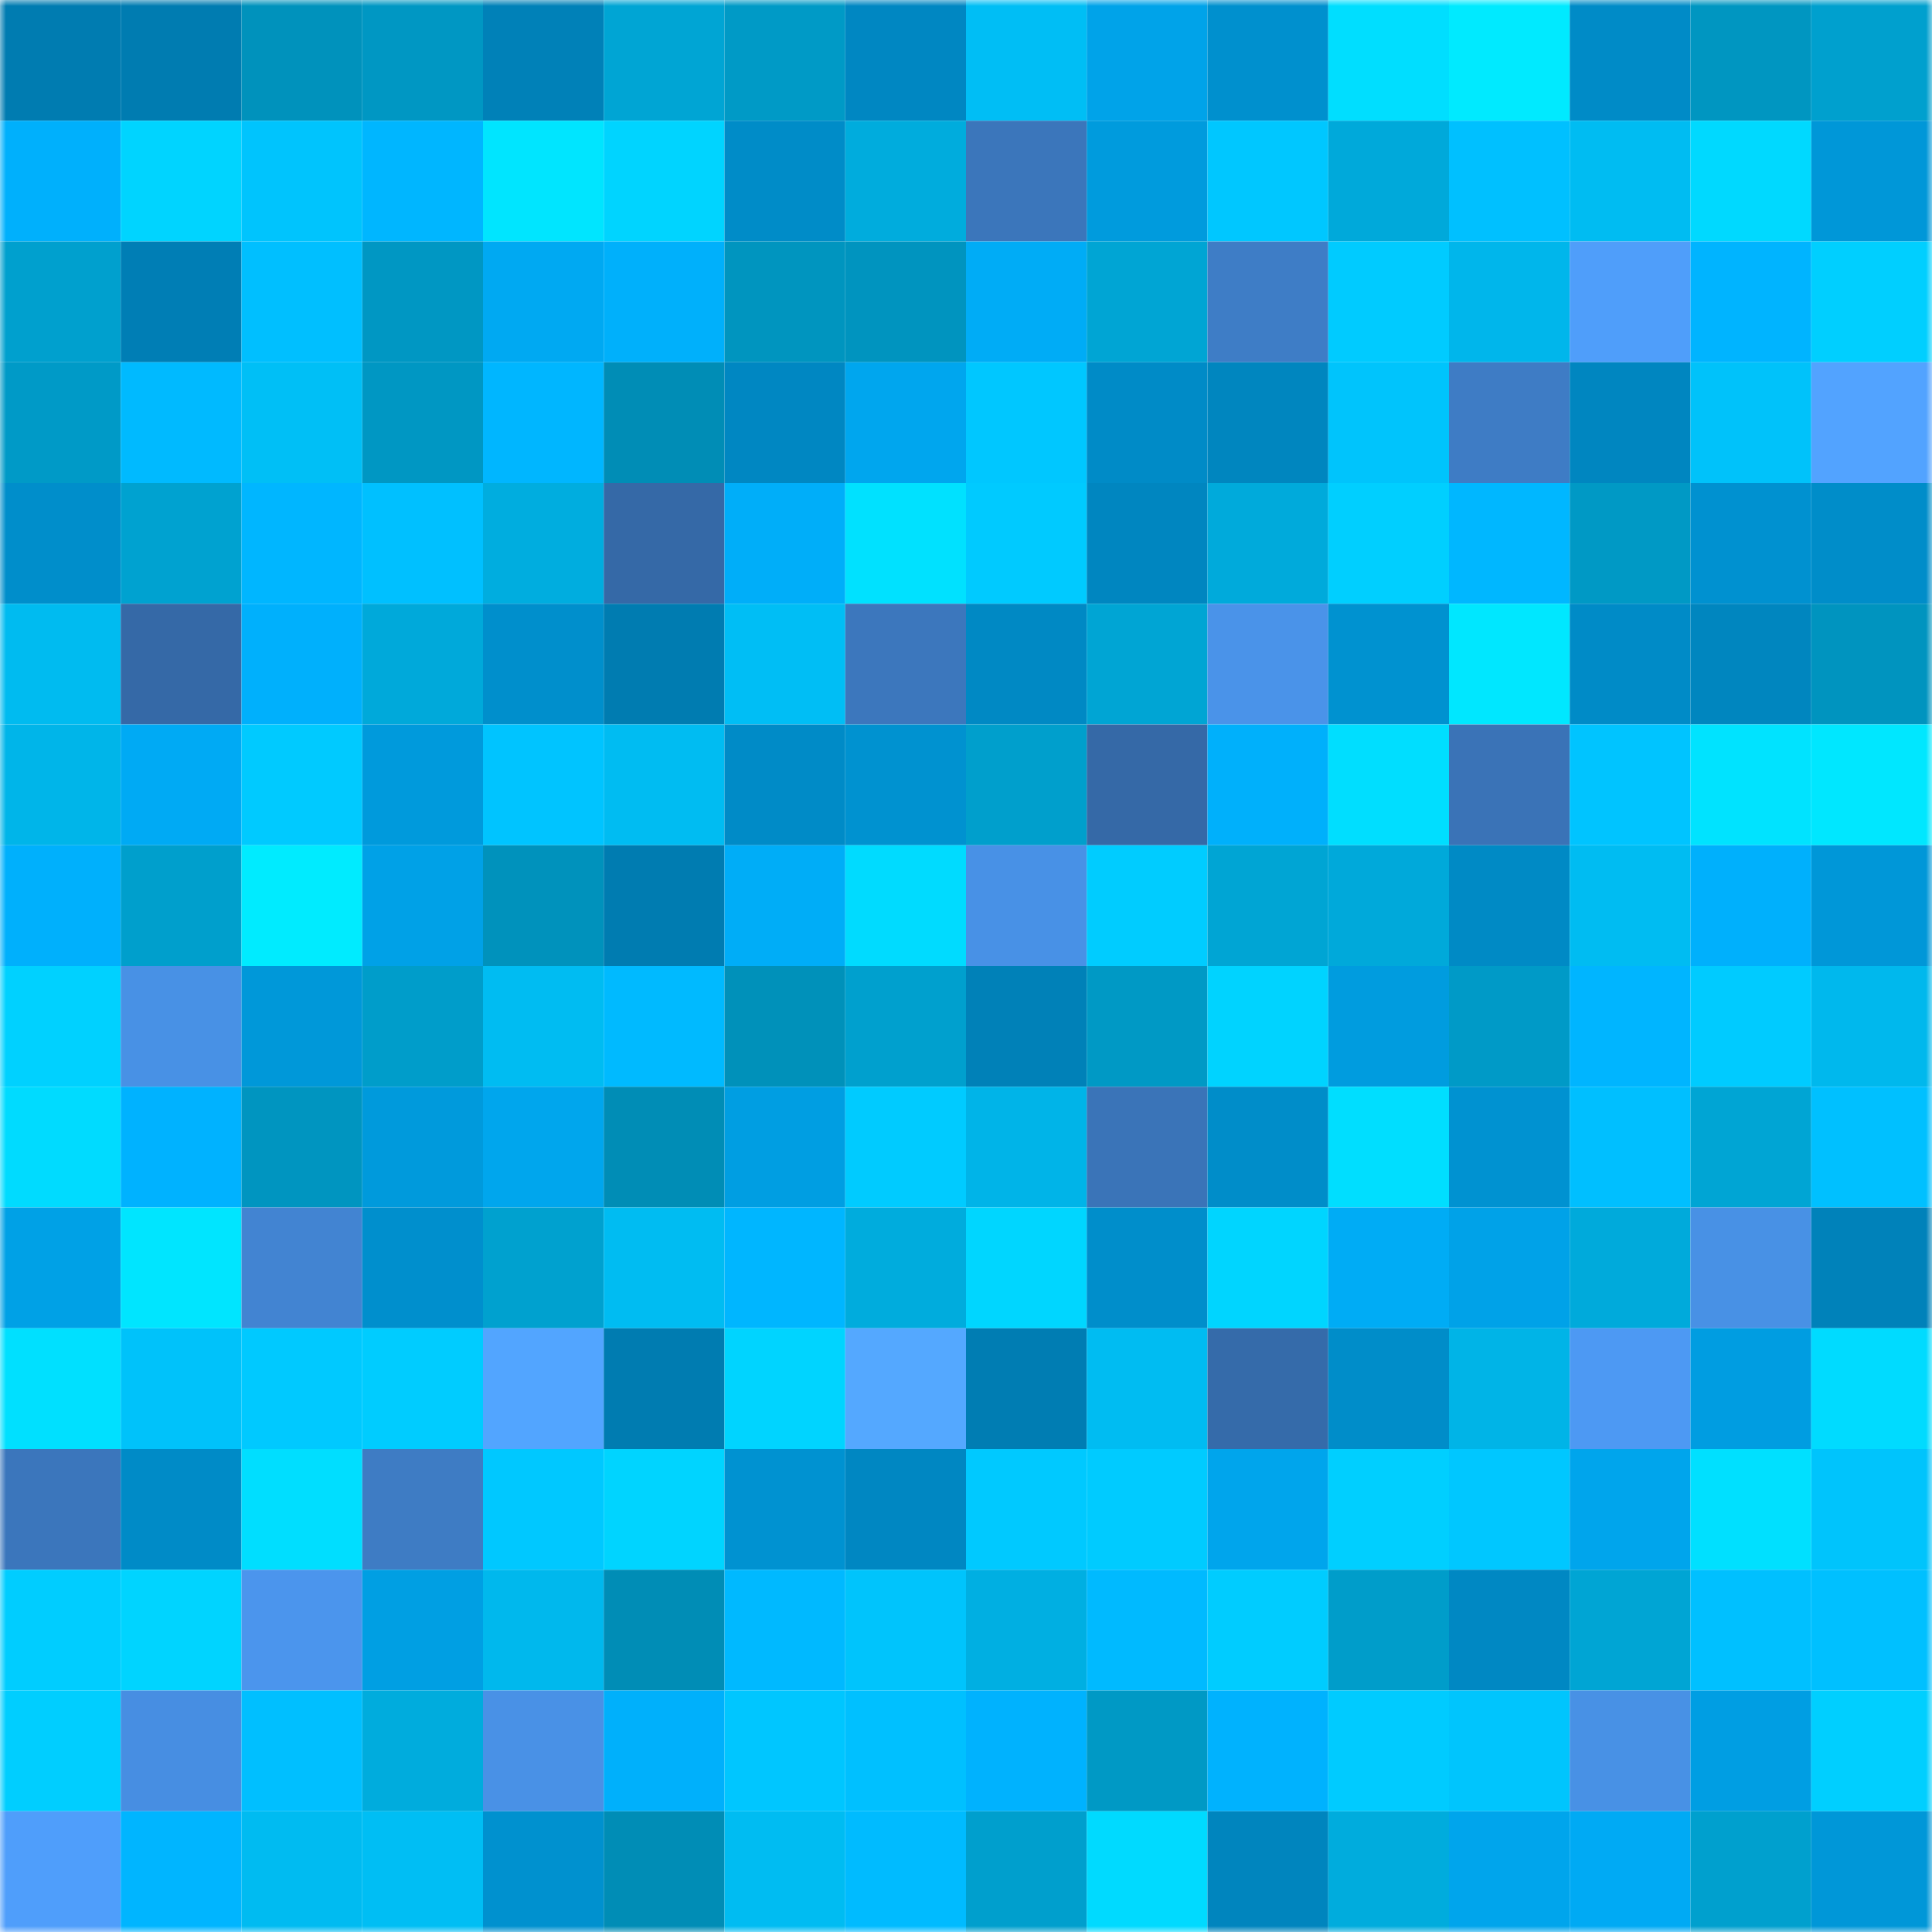 <svg viewBox="0 0 160 160" fill="none" role="img" xmlns="http://www.w3.org/2000/svg" width="240" height="240" name="ens%2Clong5.eth"><mask id="712904866" mask-type="alpha" maskUnits="userSpaceOnUse" x="0" y="0" width="160" height="160"><rect width="160" height="160" fill="#FFFFFF"></rect></mask><g mask="url(#712904866)"><rect x="0" y="0" width="10" height="10" fill="#007cb1"></rect><rect x="10" y="0" width="10" height="10" fill="#007cb1"></rect><rect x="20" y="0" width="10" height="10" fill="#0092bc"></rect><rect x="30" y="0" width="10" height="10" fill="#0097c3"></rect><rect x="40" y="0" width="10" height="10" fill="#0081b8"></rect><rect x="50" y="0" width="10" height="10" fill="#00a5d4"></rect><rect x="60" y="0" width="10" height="10" fill="#009ac6"></rect><rect x="70" y="0" width="10" height="10" fill="#0087c2"></rect><rect x="80" y="0" width="10" height="10" fill="#00bef5"></rect><rect x="90" y="0" width="10" height="10" fill="#00a3e9"></rect><rect x="100" y="0" width="10" height="10" fill="#0090ce"></rect><rect x="110" y="0" width="10" height="10" fill="#00deff"></rect><rect x="120" y="0" width="10" height="10" fill="#00eaff"></rect><rect x="130" y="0" width="10" height="10" fill="#008bc7"></rect><rect x="140" y="0" width="10" height="10" fill="#0096c1"></rect><rect x="150" y="0" width="10" height="10" fill="#00a0ce"></rect><rect x="0" y="10" width="10" height="10" fill="#00b0fc"></rect><rect x="10" y="10" width="10" height="10" fill="#00d4ff"></rect><rect x="20" y="10" width="10" height="10" fill="#00c4fd"></rect><rect x="30" y="10" width="10" height="10" fill="#00b6ff"></rect><rect x="40" y="10" width="10" height="10" fill="#00e5ff"></rect><rect x="50" y="10" width="10" height="10" fill="#00d4ff"></rect><rect x="60" y="10" width="10" height="10" fill="#008cc8"></rect><rect x="70" y="10" width="10" height="10" fill="#00acdd"></rect><rect x="80" y="10" width="10" height="10" fill="#3b76bb"></rect><rect x="90" y="10" width="10" height="10" fill="#009bdd"></rect><rect x="100" y="10" width="10" height="10" fill="#00c7ff"></rect><rect x="110" y="10" width="10" height="10" fill="#00a9da"></rect><rect x="120" y="10" width="10" height="10" fill="#00c0ff"></rect><rect x="130" y="10" width="10" height="10" fill="#00bcf2"></rect><rect x="140" y="10" width="10" height="10" fill="#00d9ff"></rect><rect x="150" y="10" width="10" height="10" fill="#0097d8"></rect><rect x="0" y="20" width="10" height="10" fill="#00a0ce"></rect><rect x="10" y="20" width="10" height="10" fill="#007eb5"></rect><rect x="20" y="20" width="10" height="10" fill="#00bfff"></rect><rect x="30" y="20" width="10" height="10" fill="#0097c3"></rect><rect x="40" y="20" width="10" height="10" fill="#00a9f2"></rect><rect x="50" y="20" width="10" height="10" fill="#00b0fb"></rect><rect x="60" y="20" width="10" height="10" fill="#0095bf"></rect><rect x="70" y="20" width="10" height="10" fill="#0094bf"></rect><rect x="80" y="20" width="10" height="10" fill="#00acf6"></rect><rect x="90" y="20" width="10" height="10" fill="#00a5d4"></rect><rect x="100" y="20" width="10" height="10" fill="#3e7dc6"></rect><rect x="110" y="20" width="10" height="10" fill="#00cbff"></rect><rect x="120" y="20" width="10" height="10" fill="#00b6eb"></rect><rect x="130" y="20" width="10" height="10" fill="#4f9efa"></rect><rect x="140" y="20" width="10" height="10" fill="#00b4ff"></rect><rect x="150" y="20" width="10" height="10" fill="#00cfff"></rect><rect x="0" y="30" width="10" height="10" fill="#009ac7"></rect><rect x="10" y="30" width="10" height="10" fill="#00baff"></rect><rect x="20" y="30" width="10" height="10" fill="#00bff6"></rect><rect x="30" y="30" width="10" height="10" fill="#0097c3"></rect><rect x="40" y="30" width="10" height="10" fill="#00b6ff"></rect><rect x="50" y="30" width="10" height="10" fill="#008db6"></rect><rect x="60" y="30" width="10" height="10" fill="#0087c2"></rect><rect x="70" y="30" width="10" height="10" fill="#00a6ee"></rect><rect x="80" y="30" width="10" height="10" fill="#00c7ff"></rect><rect x="90" y="30" width="10" height="10" fill="#008bc7"></rect><rect x="100" y="30" width="10" height="10" fill="#0086bf"></rect><rect x="110" y="30" width="10" height="10" fill="#00c4fc"></rect><rect x="120" y="30" width="10" height="10" fill="#3e7cc5"></rect><rect x="130" y="30" width="10" height="10" fill="#0086c0"></rect><rect x="140" y="30" width="10" height="10" fill="#00c2fa"></rect><rect x="150" y="30" width="10" height="10" fill="#52a3ff"></rect><rect x="0" y="40" width="10" height="10" fill="#008ecb"></rect><rect x="10" y="40" width="10" height="10" fill="#00a2d0"></rect><rect x="20" y="40" width="10" height="10" fill="#00b6ff"></rect><rect x="30" y="40" width="10" height="10" fill="#00c0ff"></rect><rect x="40" y="40" width="10" height="10" fill="#00addf"></rect><rect x="50" y="40" width="10" height="10" fill="#3569a7"></rect><rect x="60" y="40" width="10" height="10" fill="#00aef9"></rect><rect x="70" y="40" width="10" height="10" fill="#00e1ff"></rect><rect x="80" y="40" width="10" height="10" fill="#00caff"></rect><rect x="90" y="40" width="10" height="10" fill="#0086c0"></rect><rect x="100" y="40" width="10" height="10" fill="#00aadb"></rect><rect x="110" y="40" width="10" height="10" fill="#00cfff"></rect><rect x="120" y="40" width="10" height="10" fill="#00b7ff"></rect><rect x="130" y="40" width="10" height="10" fill="#0099c5"></rect><rect x="140" y="40" width="10" height="10" fill="#0091d0"></rect><rect x="150" y="40" width="10" height="10" fill="#008dc9"></rect><rect x="0" y="50" width="10" height="10" fill="#00bbf0"></rect><rect x="10" y="50" width="10" height="10" fill="#3569a7"></rect><rect x="20" y="50" width="10" height="10" fill="#00b0fc"></rect><rect x="30" y="50" width="10" height="10" fill="#00a9da"></rect><rect x="40" y="50" width="10" height="10" fill="#008fcc"></rect><rect x="50" y="50" width="10" height="10" fill="#007cb1"></rect><rect x="60" y="50" width="10" height="10" fill="#00bef5"></rect><rect x="70" y="50" width="10" height="10" fill="#3c77bd"></rect><rect x="80" y="50" width="10" height="10" fill="#0089c4"></rect><rect x="90" y="50" width="10" height="10" fill="#00a5d4"></rect><rect x="100" y="50" width="10" height="10" fill="#4a93e9"></rect><rect x="110" y="50" width="10" height="10" fill="#0092d0"></rect><rect x="120" y="50" width="10" height="10" fill="#00e7ff"></rect><rect x="130" y="50" width="10" height="10" fill="#008bc7"></rect><rect x="140" y="50" width="10" height="10" fill="#0086bf"></rect><rect x="150" y="50" width="10" height="10" fill="#0094bf"></rect><rect x="0" y="60" width="10" height="10" fill="#00b5e9"></rect><rect x="10" y="60" width="10" height="10" fill="#00aaf4"></rect><rect x="20" y="60" width="10" height="10" fill="#00caff"></rect><rect x="30" y="60" width="10" height="10" fill="#009adc"></rect><rect x="40" y="60" width="10" height="10" fill="#00c4ff"></rect><rect x="50" y="60" width="10" height="10" fill="#00bcf2"></rect><rect x="60" y="60" width="10" height="10" fill="#008bc7"></rect><rect x="70" y="60" width="10" height="10" fill="#0092d0"></rect><rect x="80" y="60" width="10" height="10" fill="#009fcc"></rect><rect x="90" y="60" width="10" height="10" fill="#3569a7"></rect><rect x="100" y="60" width="10" height="10" fill="#00b0fb"></rect><rect x="110" y="60" width="10" height="10" fill="#00deff"></rect><rect x="120" y="60" width="10" height="10" fill="#3a73b7"></rect><rect x="130" y="60" width="10" height="10" fill="#00c4ff"></rect><rect x="140" y="60" width="10" height="10" fill="#00e3ff"></rect><rect x="150" y="60" width="10" height="10" fill="#00e7ff"></rect><rect x="0" y="70" width="10" height="10" fill="#00b0fc"></rect><rect x="10" y="70" width="10" height="10" fill="#009fcc"></rect><rect x="20" y="70" width="10" height="10" fill="#00ebff"></rect><rect x="30" y="70" width="10" height="10" fill="#00a1e7"></rect><rect x="40" y="70" width="10" height="10" fill="#0092bc"></rect><rect x="50" y="70" width="10" height="10" fill="#007cb1"></rect><rect x="60" y="70" width="10" height="10" fill="#00adf7"></rect><rect x="70" y="70" width="10" height="10" fill="#00dbff"></rect><rect x="80" y="70" width="10" height="10" fill="#4891e6"></rect><rect x="90" y="70" width="10" height="10" fill="#00ccff"></rect><rect x="100" y="70" width="10" height="10" fill="#00a5d4"></rect><rect x="110" y="70" width="10" height="10" fill="#00a9da"></rect><rect x="120" y="70" width="10" height="10" fill="#008ac5"></rect><rect x="130" y="70" width="10" height="10" fill="#00bcf2"></rect><rect x="140" y="70" width="10" height="10" fill="#00b0fc"></rect><rect x="150" y="70" width="10" height="10" fill="#0097d8"></rect><rect x="0" y="80" width="10" height="10" fill="#00d1ff"></rect><rect x="10" y="80" width="10" height="10" fill="#4891e5"></rect><rect x="20" y="80" width="10" height="10" fill="#0098d9"></rect><rect x="30" y="80" width="10" height="10" fill="#009dca"></rect><rect x="40" y="80" width="10" height="10" fill="#00bcf2"></rect><rect x="50" y="80" width="10" height="10" fill="#00baff"></rect><rect x="60" y="80" width="10" height="10" fill="#0091ba"></rect><rect x="70" y="80" width="10" height="10" fill="#00a0ce"></rect><rect x="80" y="80" width="10" height="10" fill="#0081b8"></rect><rect x="90" y="80" width="10" height="10" fill="#0099c5"></rect><rect x="100" y="80" width="10" height="10" fill="#00d3ff"></rect><rect x="110" y="80" width="10" height="10" fill="#009cdf"></rect><rect x="120" y="80" width="10" height="10" fill="#009ac7"></rect><rect x="130" y="80" width="10" height="10" fill="#00b5ff"></rect><rect x="140" y="80" width="10" height="10" fill="#00cbff"></rect><rect x="150" y="80" width="10" height="10" fill="#00b8ed"></rect><rect x="0" y="90" width="10" height="10" fill="#00dbff"></rect><rect x="10" y="90" width="10" height="10" fill="#00b2ff"></rect><rect x="20" y="90" width="10" height="10" fill="#0095c0"></rect><rect x="30" y="90" width="10" height="10" fill="#009adc"></rect><rect x="40" y="90" width="10" height="10" fill="#00a6ed"></rect><rect x="50" y="90" width="10" height="10" fill="#008db6"></rect><rect x="60" y="90" width="10" height="10" fill="#009ee2"></rect><rect x="70" y="90" width="10" height="10" fill="#00cbff"></rect><rect x="80" y="90" width="10" height="10" fill="#00b4e8"></rect><rect x="90" y="90" width="10" height="10" fill="#3a74b8"></rect><rect x="100" y="90" width="10" height="10" fill="#008dc9"></rect><rect x="110" y="90" width="10" height="10" fill="#00deff"></rect><rect x="120" y="90" width="10" height="10" fill="#0092d1"></rect><rect x="130" y="90" width="10" height="10" fill="#00bfff"></rect><rect x="140" y="90" width="10" height="10" fill="#00a5d4"></rect><rect x="150" y="90" width="10" height="10" fill="#00c0ff"></rect><rect x="0" y="100" width="10" height="10" fill="#00a1e6"></rect><rect x="10" y="100" width="10" height="10" fill="#00e5ff"></rect><rect x="20" y="100" width="10" height="10" fill="#4284d2"></rect><rect x="30" y="100" width="10" height="10" fill="#008fcd"></rect><rect x="40" y="100" width="10" height="10" fill="#00a1cf"></rect><rect x="50" y="100" width="10" height="10" fill="#00bcf2"></rect><rect x="60" y="100" width="10" height="10" fill="#00b6ff"></rect><rect x="70" y="100" width="10" height="10" fill="#00acdd"></rect><rect x="80" y="100" width="10" height="10" fill="#00d6ff"></rect><rect x="90" y="100" width="10" height="10" fill="#008ecb"></rect><rect x="100" y="100" width="10" height="10" fill="#00d5ff"></rect><rect x="110" y="100" width="10" height="10" fill="#00acf5"></rect><rect x="120" y="100" width="10" height="10" fill="#00a2e8"></rect><rect x="130" y="100" width="10" height="10" fill="#00aadb"></rect><rect x="140" y="100" width="10" height="10" fill="#4891e5"></rect><rect x="150" y="100" width="10" height="10" fill="#0082ba"></rect><rect x="0" y="110" width="10" height="10" fill="#00e0ff"></rect><rect x="10" y="110" width="10" height="10" fill="#00c2fa"></rect><rect x="20" y="110" width="10" height="10" fill="#00c9ff"></rect><rect x="30" y="110" width="10" height="10" fill="#00ccff"></rect><rect x="40" y="110" width="10" height="10" fill="#52a5ff"></rect><rect x="50" y="110" width="10" height="10" fill="#007cb1"></rect><rect x="60" y="110" width="10" height="10" fill="#00d4ff"></rect><rect x="70" y="110" width="10" height="10" fill="#54a8ff"></rect><rect x="80" y="110" width="10" height="10" fill="#007db3"></rect><rect x="90" y="110" width="10" height="10" fill="#00bcf2"></rect><rect x="100" y="110" width="10" height="10" fill="#356baa"></rect><rect x="110" y="110" width="10" height="10" fill="#008dc9"></rect><rect x="120" y="110" width="10" height="10" fill="#00b4e7"></rect><rect x="130" y="110" width="10" height="10" fill="#4d99f3"></rect><rect x="140" y="110" width="10" height="10" fill="#009de1"></rect><rect x="150" y="110" width="10" height="10" fill="#00dbff"></rect><rect x="0" y="120" width="10" height="10" fill="#3b76bc"></rect><rect x="10" y="120" width="10" height="10" fill="#008bc7"></rect><rect x="20" y="120" width="10" height="10" fill="#00deff"></rect><rect x="30" y="120" width="10" height="10" fill="#3e7cc4"></rect><rect x="40" y="120" width="10" height="10" fill="#00c8ff"></rect><rect x="50" y="120" width="10" height="10" fill="#00d4ff"></rect><rect x="60" y="120" width="10" height="10" fill="#0092d1"></rect><rect x="70" y="120" width="10" height="10" fill="#0087c2"></rect><rect x="80" y="120" width="10" height="10" fill="#00c9ff"></rect><rect x="90" y="120" width="10" height="10" fill="#00cbff"></rect><rect x="100" y="120" width="10" height="10" fill="#00a5ec"></rect><rect x="110" y="120" width="10" height="10" fill="#00cfff"></rect><rect x="120" y="120" width="10" height="10" fill="#00c7ff"></rect><rect x="130" y="120" width="10" height="10" fill="#00a5ec"></rect><rect x="140" y="120" width="10" height="10" fill="#00e0ff"></rect><rect x="150" y="120" width="10" height="10" fill="#00c4fc"></rect><rect x="0" y="130" width="10" height="10" fill="#00cdff"></rect><rect x="10" y="130" width="10" height="10" fill="#00d4ff"></rect><rect x="20" y="130" width="10" height="10" fill="#4b95ed"></rect><rect x="30" y="130" width="10" height="10" fill="#009fe3"></rect><rect x="40" y="130" width="10" height="10" fill="#00b8ed"></rect><rect x="50" y="130" width="10" height="10" fill="#008db6"></rect><rect x="60" y="130" width="10" height="10" fill="#00b9ff"></rect><rect x="70" y="130" width="10" height="10" fill="#00c4fc"></rect><rect x="80" y="130" width="10" height="10" fill="#00afe2"></rect><rect x="90" y="130" width="10" height="10" fill="#00baff"></rect><rect x="100" y="130" width="10" height="10" fill="#00ccff"></rect><rect x="110" y="130" width="10" height="10" fill="#009dca"></rect><rect x="120" y="130" width="10" height="10" fill="#0088c3"></rect><rect x="130" y="130" width="10" height="10" fill="#00a5d4"></rect><rect x="140" y="130" width="10" height="10" fill="#00c0ff"></rect><rect x="150" y="130" width="10" height="10" fill="#00c0ff"></rect><rect x="0" y="140" width="10" height="10" fill="#00ceff"></rect><rect x="10" y="140" width="10" height="10" fill="#478ee2"></rect><rect x="20" y="140" width="10" height="10" fill="#00bfff"></rect><rect x="30" y="140" width="10" height="10" fill="#00acdd"></rect><rect x="40" y="140" width="10" height="10" fill="#4991e6"></rect><rect x="50" y="140" width="10" height="10" fill="#00b0fb"></rect><rect x="60" y="140" width="10" height="10" fill="#00c6ff"></rect><rect x="70" y="140" width="10" height="10" fill="#00c0ff"></rect><rect x="80" y="140" width="10" height="10" fill="#00b2fe"></rect><rect x="90" y="140" width="10" height="10" fill="#0099c5"></rect><rect x="100" y="140" width="10" height="10" fill="#00b2fe"></rect><rect x="110" y="140" width="10" height="10" fill="#00cbff"></rect><rect x="120" y="140" width="10" height="10" fill="#00c5fd"></rect><rect x="130" y="140" width="10" height="10" fill="#4891e5"></rect><rect x="140" y="140" width="10" height="10" fill="#009ee3"></rect><rect x="150" y="140" width="10" height="10" fill="#00cfff"></rect><rect x="0" y="150" width="10" height="10" fill="#4f9efb"></rect><rect x="10" y="150" width="10" height="10" fill="#00b5ff"></rect><rect x="20" y="150" width="10" height="10" fill="#00bbf1"></rect><rect x="30" y="150" width="10" height="10" fill="#00bef4"></rect><rect x="40" y="150" width="10" height="10" fill="#0091cf"></rect><rect x="50" y="150" width="10" height="10" fill="#008db6"></rect><rect x="60" y="150" width="10" height="10" fill="#00bcf2"></rect><rect x="70" y="150" width="10" height="10" fill="#00bbff"></rect><rect x="80" y="150" width="10" height="10" fill="#009fcd"></rect><rect x="90" y="150" width="10" height="10" fill="#00daff"></rect><rect x="100" y="150" width="10" height="10" fill="#0085be"></rect><rect x="110" y="150" width="10" height="10" fill="#00acdd"></rect><rect x="120" y="150" width="10" height="10" fill="#00a5ec"></rect><rect x="130" y="150" width="10" height="10" fill="#00aaf4"></rect><rect x="140" y="150" width="10" height="10" fill="#00a0ce"></rect><rect x="150" y="150" width="10" height="10" fill="#0097d8"></rect></g></svg>